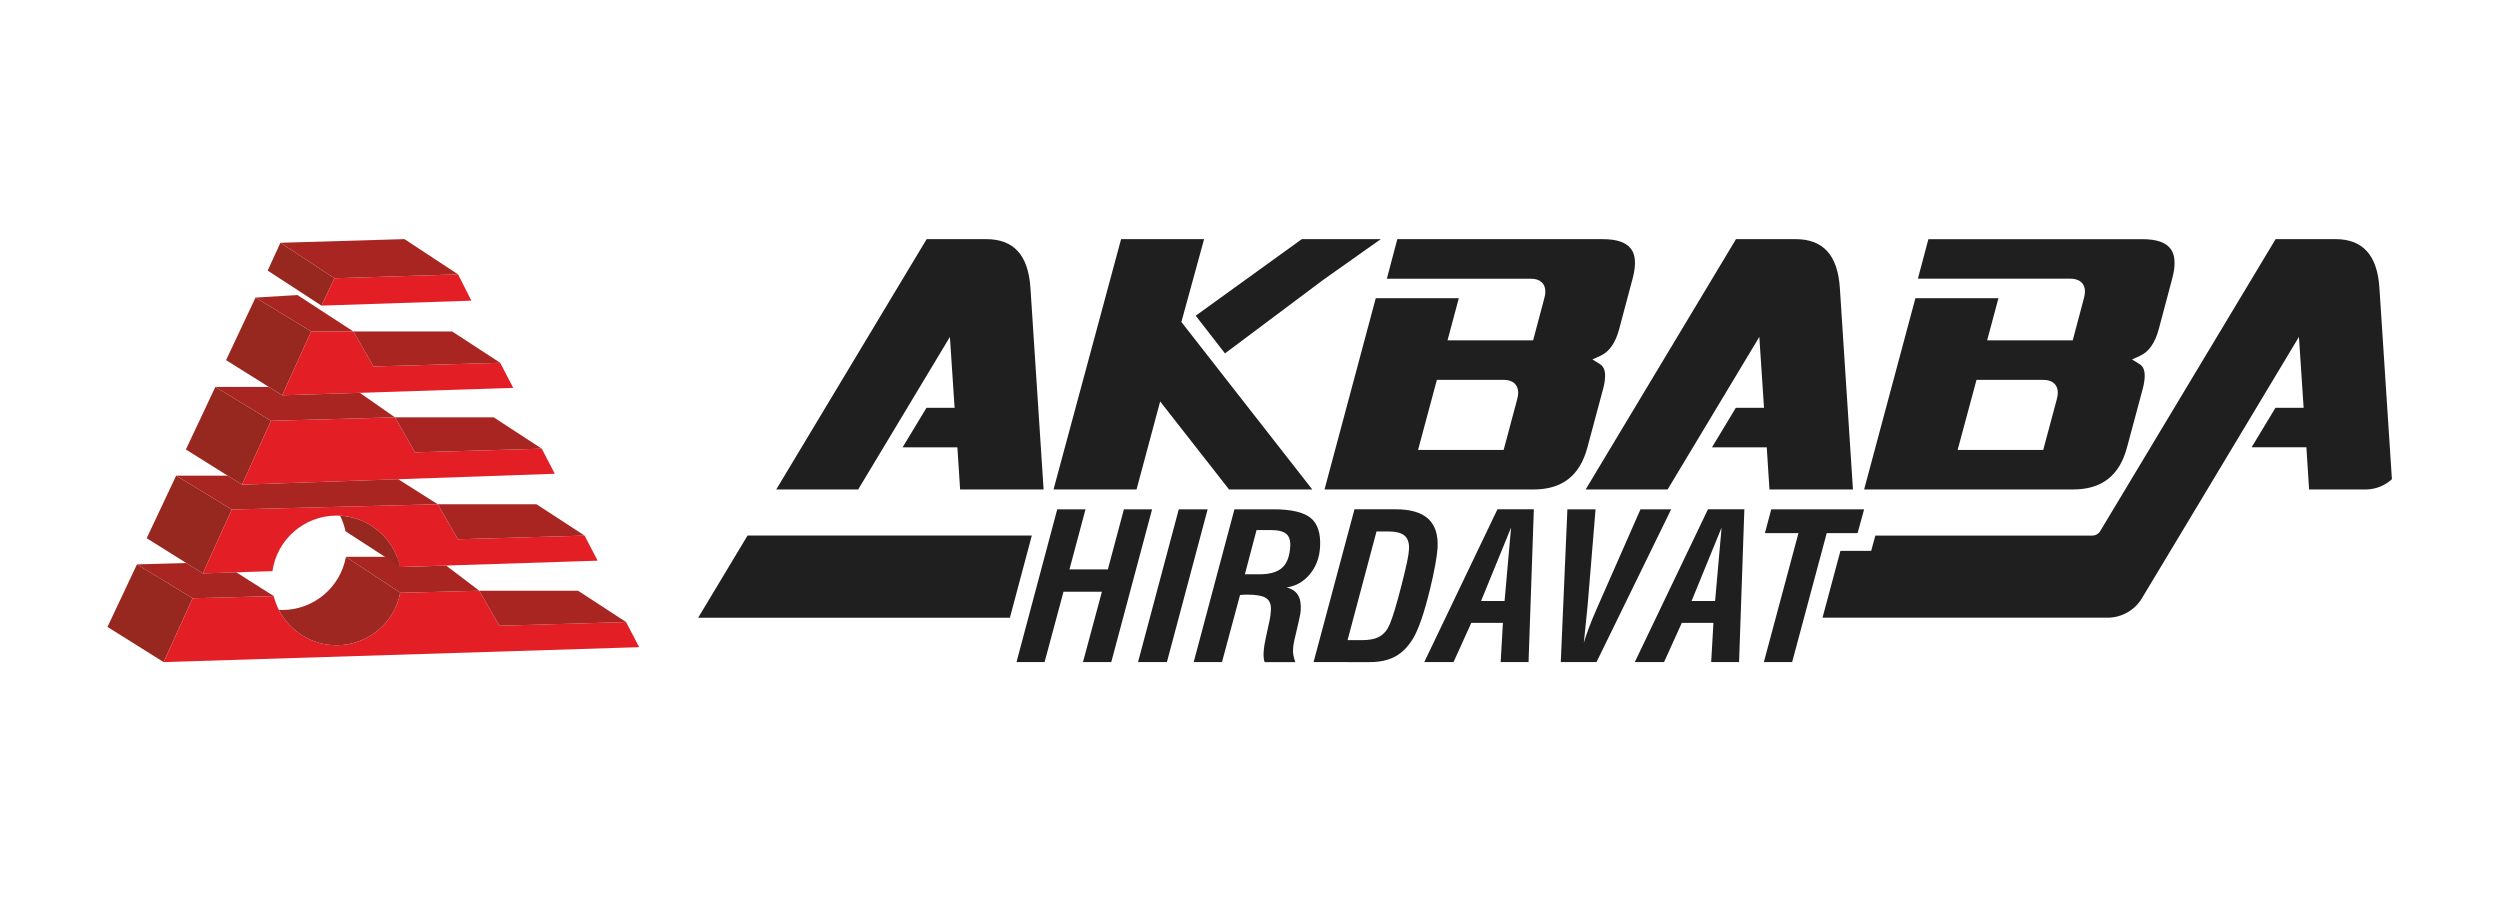 <?xml version="1.0" encoding="UTF-8" standalone="no"?>
<svg
   xmlns:dc="http://purl.org/dc/elements/1.1/"
   xmlns:cc="http://creativecommons.org/ns#"
   xmlns:rdf="http://www.w3.org/1999/02/22-rdf-syntax-ns#"
   xmlns:svg="http://www.w3.org/2000/svg"
   xmlns="http://www.w3.org/2000/svg"
   viewBox="0 0 590.929 212.976"
   height="212.976"
   width="590.929"
   xml:space="preserve"
   id="svg2"
   version="1.1"><defs
     id="defs6"><clipPath
       id="clipPath14"
       clipPathUnits="userSpaceOnUse"><path
         id="path12"
         d="M -9,-9 H 434.197 V 150.732 H -9 Z" /></clipPath><clipPath
       id="clipPath22"
       clipPathUnits="userSpaceOnUse"><path
         style="clip-rule:evenodd"
         id="path20"
         d="M -9,-9 H 435 V 151 H -9 Z" /></clipPath></defs><g
     clip-path="url(#clipPath14)"
     transform="matrix(1.333,0,0,-1.333,12,200.976)"
     id="g10"><g
       id="g16"><g
         clip-path="url(#clipPath22)"
         id="g18"><g
           id="g24"><g
             id="g26"><path
               id="path28"
               style="fill:#962820;fill-opacity:1;fill-rule:evenodd;stroke:none"
               d="m 20.016,33.365 5.136,11.324 -9.87,6.001 -5.224,-11.089 z m 6.95,15.732 5.136,11.324 -9.87,6.001 -5.224,-11.089 z m 6.95,15.732 5.136,11.324 -9.87,6.001 -5.224,-11.089 z m 7.125,15.845 5.136,11.324 -9.87,6.001 -5.224,-11.089 z m 9.254,20.756 -9.575,6.289 -2.261,-4.928 9.542,-6.215 z" /><path
               id="path30"
               style="fill:#e31f25;fill-opacity:1;fill-rule:evenodd;stroke:none"
               d="M 102.021,40.463 79.558,39.811 75.985,46.02 61.966,45.653 c -1.025,-5.297 -5.686,-9.298 -11.283,-9.298 -5.388,0 -9.909,3.707 -11.153,8.71 L 25.152,44.689 20.016,33.365 104.34,36.012 Z m -7.366,15.334 -22.463,-0.651 -3.573,6.209 -36.517,-0.933 -5.136,-11.324 12.34,0.396 c 0.798,5.569 5.587,9.849 11.376,9.849 5.535,0 10.155,-3.912 11.248,-9.122 l 35.044,1.126 z M 87.061,71.211 64.598,70.559 61.025,76.768 39.052,76.153 33.916,64.829 89.38,66.76 Z M 79.69,86.44 57.227,85.789 l -3.573,6.209 h -7.477 l -5.136,-11.324 40.968,1.316 z m -7.469,15.677 -21.926,-0.688 -2.294,-4.854 26.585,0.879 z" /><path
               id="path32"
               style="fill:#a82522;fill-opacity:1;fill-rule:evenodd;stroke:none"
               d="m 26.966,49.097 -2.928,1.833 -8.757,-0.241 9.87,-6.001 14.401,0.377 -6.655,4.222 z m -4.735,17.325 9.87,-6.001 36.517,0.933 -7.005,4.439 -27.698,-0.965 -2.544,1.593 z m 6.95,15.732 9.87,-6.001 21.973,0.616 -6.225,4.347 -13.759,-0.442 -2.364,1.48 z m 7.125,15.845 9.87,-6.001 h 7.477 l -9.924,6.459 z" /><path
               id="path34"
               style="fill:#a82522;fill-opacity:1;fill-rule:evenodd;stroke:none"
               d="m 79.558,39.811 22.463,0.651 -8.525,5.557 H 75.985 Z m -38.837,67.907 21.994,0.651 9.506,-6.252 -21.926,-0.688 z M 57.227,85.789 79.69,86.44 71.165,91.998 H 53.654 Z m 7.371,-15.229 22.463,0.651 -8.525,5.558 h -17.511 z m 7.594,-15.414 22.463,0.651 -8.525,5.558 H 68.619 Z" /><path
               id="path36"
               style="fill:#9e2821;fill-opacity:1;fill-rule:evenodd;stroke:none"
               d="m 50.682,36.355 c 5.607,0 10.275,4.015 11.289,9.326 l -9.63,6.345 c -0.976,-5.359 -5.667,-9.422 -11.307,-9.422 -0.198,0 -0.394,0.005 -0.59,0.015 1.903,-3.719 5.773,-6.264 10.238,-6.264" /><path
               id="path38"
               style="fill:#a82522;fill-opacity:1;fill-rule:evenodd;stroke:none"
               d="m 61.388,52.037 h -9.063 l 9.687,-6.383 13.974,0.366 -5.878,4.463 -8.176,-0.263 c -0.131,0.626 -0.314,1.233 -0.543,1.817" /><path
               id="path40"
               style="fill:#962820;fill-opacity:1;fill-rule:evenodd;stroke:none"
               d="m 51.298,59.325 c 0.433,-0.864 0.761,-1.791 0.966,-2.763 l 9.649,-6.258 c -1.083,4.974 -5.385,8.745 -10.614,9.021" /></g><path
             id="path42"
             style="fill:#201f20;fill-opacity:1;fill-rule:nonzero;stroke:none"
             d="M 235.843,108.364 H 221.84 l -18.815,-13.576 5.19,-6.685 17.494,13.096 z m 36.639,-36.933 2.807,10.458 c 0.226,0.851 0.332,1.605 0.332,2.248 0,1.017 -0.304,1.689 -0.92,2.073 l -1.328,0.822 1.416,0.643 c 1.554,0.703 2.669,2.276 3.313,4.691 l 2.396,9.001 c 0.272,1.017 0.42,1.943 0.42,2.744 0,1.821 -0.597,4.251 -5.689,4.251 h -36.454 l -1.856,-7.014 h 25.538 c 1.611,0 2.568,-0.841 2.568,-2.26 0,-0.359 -0.057,-0.741 -0.176,-1.171 l -1.993,-7.495 h -15.177 l 2.002,7.476 h -14.727 l -9.089,-33.924 h 37.04 c 5.103,0 8.239,2.446 9.577,7.456 z m -12.45,8.544 -2.404,-8.992 h -15.177 l 3.34,12.433 h 11.856 c 1.604,0 2.562,-0.851 2.562,-2.267 0,-0.364 -0.06,-0.744 -0.177,-1.174 z M 204.511,108.364 H 189.793 L 177.812,63.975 h 14.719 l 4.19,15.608 12.217,-15.608 h 14.757 l -23.212,29.701 z m -53.46,-36.912 h 9.714 l 0.481,-7.476 h 14.807 l -2.337,35.77 c -0.392,5.793 -2.951,8.619 -7.839,8.619 H 155.313 L 128.641,63.977 h 14.533 l 16.264,27.051 0.832,-12.567 h -4.986 z m 222.733,20.909 2.396,9.005 c 0.276,1.021 0.418,1.944 0.418,2.744 0,1.824 -0.591,4.251 -5.687,4.251 h -37.964 l -1.862,-7.007 h 27.058 c 1.607,0 2.565,-0.848 2.565,-2.267 0,-0.361 -0.06,-0.744 -0.176,-1.171 l -1.99,-7.495 h -15.178 l 2.003,7.472 H 330.643 L 321.55,63.977 h 37.041 c 5.105,0 8.235,2.439 9.573,7.456 l 2.811,10.461 c 0.22,0.841 0.329,1.598 0.329,2.242 0,1.014 -0.298,1.692 -0.917,2.072 l -1.331,0.82 1.422,0.646 c 1.548,0.704 2.659,2.283 3.306,4.687 z M 355.716,79.973 353.308,70.984 h -15.177 l 3.346,12.427 h 11.853 c 1.604,0 2.565,-0.845 2.565,-2.264 0,-0.358 -0.06,-0.74 -0.179,-1.174 z M 123.558,55.807 h 50.404 L 170.075,41.233 h -55.277 z m 291.581,9.988 c -1.215,-1.115 -2.807,-1.771 -4.502,-1.818 h -10.183 l -0.479,7.478 h -9.715 l 4.232,7.008 h 4.992 L 398.65,91.032 377.491,55.798 370.807,44.681 c -1.281,-2.128 -3.601,-3.444 -6.097,-3.444 h -50.539 l 3.177,11.847 h 5.448 l 0.747,2.715 h 38.473 c 0.578,0 1.114,0.314 1.404,0.804 l 31.097,51.767 h 10.571 c 4.883,0 7.454,-2.832 7.834,-8.624 z m -238.914,-32.43 h -4.976 l 7.221,27.092 h 5.014 l -2.847,-10.659 h 6.809 l 2.845,10.659 h 4.998 l -7.24,-27.092 h -5.017 l 3.359,12.474 h -6.81 z m 21.692,0 h -5.121 l 7.225,27.092 h 5.118 z m 9.766,0 h -5.018 l 7.226,27.092 h 6.913 c 3.155,0 5.356,-0.509 6.605,-1.529 1.25,-1.021 1.806,-2.744 1.664,-5.171 -0.106,-1.878 -0.709,-3.479 -1.804,-4.804 -1.1,-1.328 -2.475,-2.113 -4.133,-2.358 0.927,-0.223 1.595,-0.659 2.004,-1.313 0.407,-0.649 0.577,-1.551 0.511,-2.697 -0.012,-0.226 -0.044,-0.48 -0.097,-0.77 -0.05,-0.286 -0.138,-0.7 -0.264,-1.24 l -0.82,-3.535 c -0.047,-0.198 -0.084,-0.402 -0.113,-0.606 -0.031,-0.205 -0.053,-0.471 -0.072,-0.801 -0.022,-0.339 -0.002,-0.681 0.057,-1.02 0.054,-0.339 0.169,-0.757 0.339,-1.25 h -5.435 c -0.082,0.223 -0.138,0.483 -0.166,0.785 -0.029,0.298 -0.035,0.633 -0.013,1.01 0.019,0.339 0.06,0.704 0.117,1.09 0.056,0.386 0.132,0.791 0.226,1.215 l 0.697,3.218 c 0.062,0.282 0.115,0.58 0.157,0.898 0.04,0.317 0.072,0.65 0.094,1.005 0.056,1.007 -0.226,1.714 -0.845,2.125 -0.624,0.411 -1.733,0.619 -3.325,0.619 -0.282,0 -0.521,-0.006 -0.715,-0.019 -0.192,-0.013 -0.39,-0.031 -0.591,-0.053 z m 4.059,15.569 h 2.569 c 1.843,0 3.19,0.389 4.044,1.162 0.853,0.775 1.331,2.028 1.431,3.764 0.06,1.055 -0.179,1.808 -0.716,2.251 -0.536,0.446 -1.469,0.669 -2.794,0.669 h -2.462 z m 12.179,-15.57 7.255,27.096 h 7.319 c 2.627,0 4.552,-0.569 5.777,-1.699 1.227,-1.133 1.77,-2.861 1.639,-5.181 -0.042,-0.703 -0.176,-1.692 -0.408,-2.966 -0.232,-1.272 -0.532,-2.675 -0.902,-4.211 -0.549,-2.229 -1.064,-4.044 -1.545,-5.438 -0.48,-1.397 -0.96,-2.509 -1.44,-3.341 -0.895,-1.492 -1.953,-2.575 -3.178,-3.249 -1.224,-0.672 -2.731,-1.011 -4.527,-1.011 z m 6.028,3.89 h 2.602 c 1.304,0 2.336,0.22 3.099,0.659 0.766,0.44 1.36,1.158 1.777,2.154 0.257,0.6 0.565,1.484 0.92,2.656 0.354,1.175 0.745,2.593 1.168,4.26 0.452,1.771 0.782,3.146 0.986,4.126 0.201,0.976 0.317,1.718 0.345,2.223 0.066,1.127 -0.191,1.94 -0.772,2.445 -0.581,0.506 -1.57,0.757 -2.967,0.757 h -2.022 z m 18.793,-3.89 h -5.191 l 12.977,27.095 h 6.455 l -0.939,-27.095 h -4.945 l 0.399,6.951 h -5.611 z m 4.882,10.837 h 4.169 l 1.152,13.018 z m 20.469,-10.836 h -6.334 l 1.172,27.092 h 4.995 l -1.387,-16.819 c -0.02,-0.327 -0.186,-1.993 -0.5,-4.995 -0.081,-0.785 -0.145,-1.4 -0.194,-1.846 0.26,0.854 0.577,1.784 0.951,2.779 0.374,0.995 0.826,2.088 1.35,3.274 l 7.748,17.607 h 5.439 z m 11.979,-9e-4 h -5.19 l 12.976,27.095 h 6.455 l -0.938,-27.095 h -4.946 l 0.399,6.951 h -5.61 z m 4.882,10.837 h 4.17 l 1.152,13.018 z m 17.831,-10.836 h -5.014 l 6.135,22.872 h -5.947 l 1.124,4.219 h 16.465 l -1.156,-4.219 h -5.473 z m -14.214,38.087 h 9.714 l 0.48,-7.476 h 14.804 l -2.324,35.77 c -0.393,5.793 -2.964,8.619 -7.849,8.619 H 298.831 L 272.169,63.977 h 14.534 l 16.263,27.051 0.829,-12.567 h -4.992 z" /></g></g></g></g></svg>